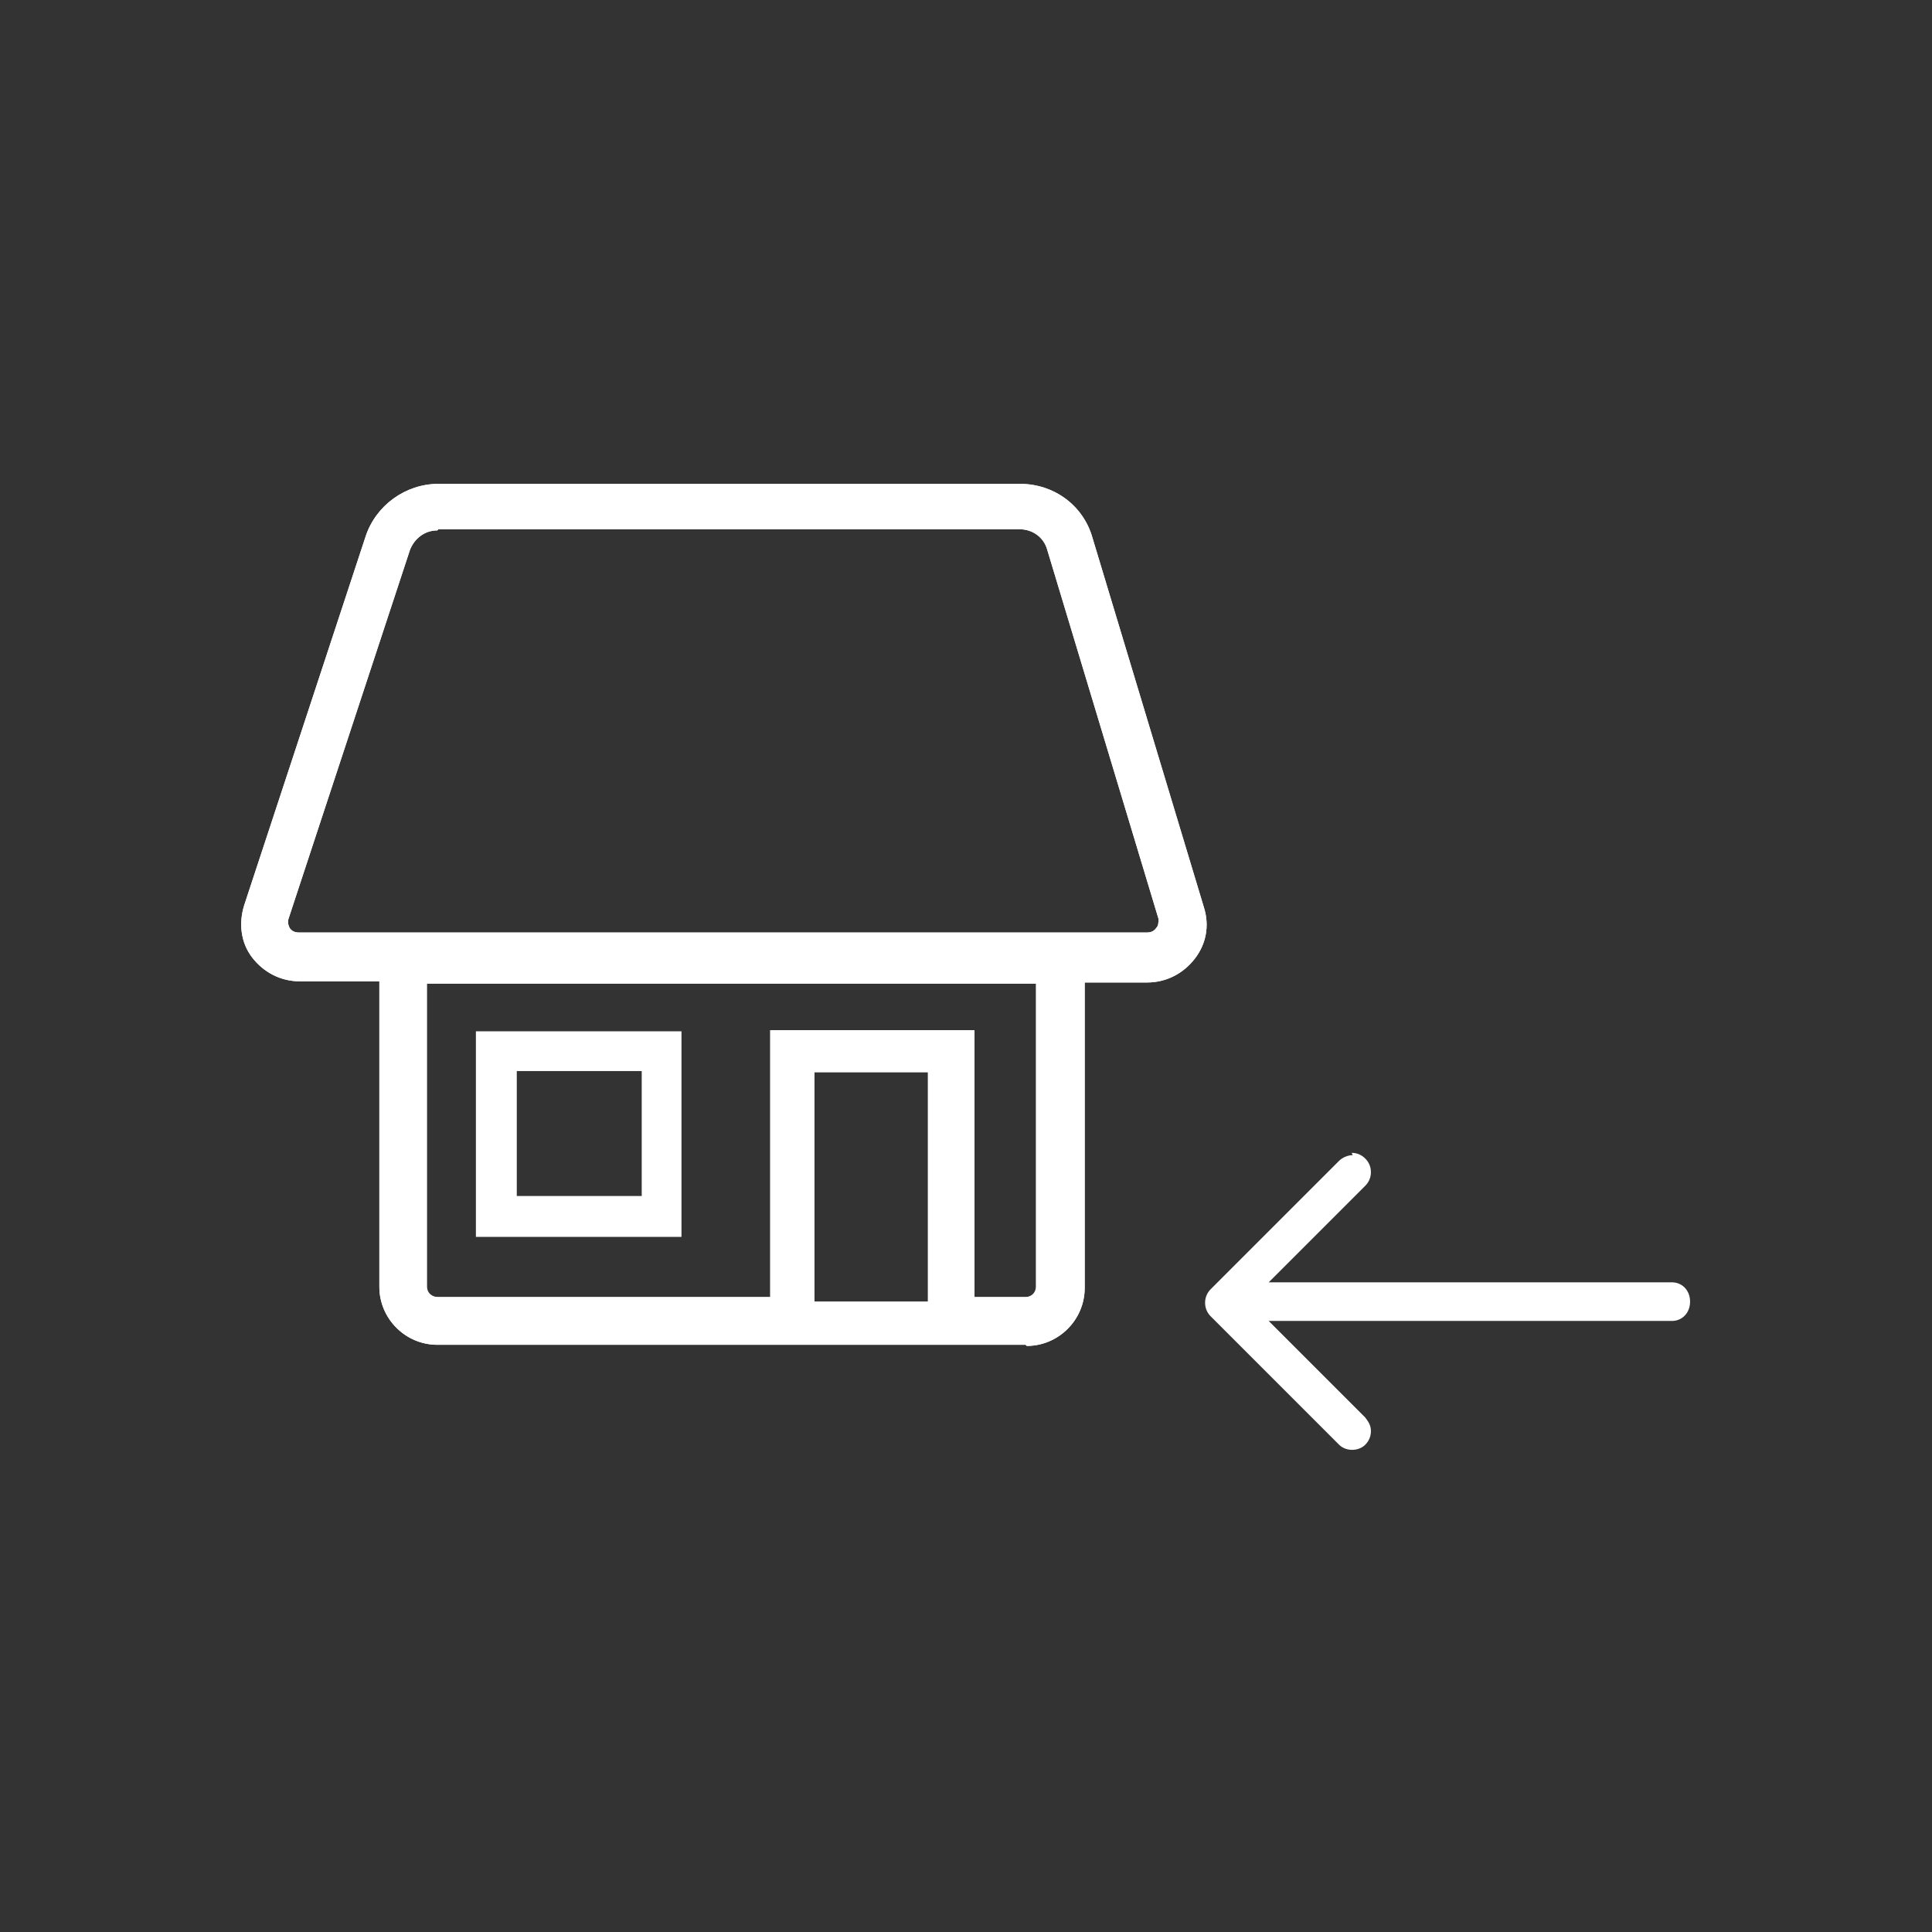 <?xml version="1.0" encoding="UTF-8"?>
<svg id="Ebene_1" xmlns="http://www.w3.org/2000/svg" version="1.1" viewBox="0 0 170.1 170.1">
  <rect x="0" y="0" width="170.1" height="170.1" fill="#333333" stroke="none"/>
  <!-- Generator: Adobe Illustrator 29.3.1, SVG Export Plug-In . SVG Version: 2.1.0 Build 151)  -->
  <defs>
    <style>
      .st0 {
        fill: #fff;
      }
    </style>
  </defs>
  <path class="st0" d="M90.3,118.4h-51.8c-2.8,0-5.1-2.3-5.1-5.1v-26.9h-7c-1.7,0-3.2-.8-4.2-2.1-1-1.3-1.2-3-.7-4.6l10.7-32.5c.9-2.7,3.5-4.6,6.4-4.6h51.2c3,0,5.6,1.9,6.4,4.8l9.8,32.5c.5,1.6.2,3.2-.8,4.5-1,1.3-2.5,2.1-4.2,2.1h-5.5v26.9c0,2.8-2.3,5.1-5.1,5.1M85.7,114.2h4.6c.5,0,1-.4,1-.9v-26.7h-53.7v26.7c0,.5.4.9,1,.9h29.3v-23.5h17.9v23.5ZM71.7,114.6h10v-20.2h-10v20.2ZM38.5,46.7c-1.1,0-2,.7-2.4,1.7l-10.7,32.5c-.1.3,0,.6.1.8.2.3.5.4.8.4h74.7c.3,0,.6-.1.8-.4.2-.2.2-.5.2-.8l-9.8-32.5c-.3-1.1-1.3-1.8-2.4-1.8h-51.2Z"/>
  <path class="st0" d="M119.1,101.7c-.4,0-.9.2-1.2.5l-11.3,11.3c-.3.3-.5.7-.5,1.2s.2.9.5,1.2l11.3,11.3c.6.6,1.7.6,2.3,0,.3-.3.5-.7.5-1.2s-.2-.8-.5-1.2l-8.5-8.5h35.5c.9,0,1.6-.7,1.6-1.7s-.7-1.7-1.6-1.7h-35.5l8.5-8.5c.3-.3.5-.7.5-1.2s-.2-.9-.5-1.2c-.3-.3-.7-.5-1.2-.5"/>
  <g>
    <path class="st0" d="M60,108.9h-18.1v-18.1h18.1v18.1ZM45.5,105.3h11v-11h-11v11Z"/>
    <path class="st0" d="M90.3,118.4h-51.8c-2.8,0-5.1-2.3-5.1-5.1v-26.9h-7c-1.7,0-3.2-.8-4.2-2.1-1-1.3-1.2-3-.7-4.6l10.7-32.5c.9-2.7,3.5-4.6,6.4-4.6h51.2c3,0,5.6,1.9,6.4,4.8l9.8,32.5c.5,1.6.2,3.2-.8,4.5-1,1.3-2.5,2.1-4.2,2.1h-5.5v26.9c0,2.8-2.3,5.1-5.1,5.1h0ZM85.7,114.2h4.6c.5,0,.9-.4.9-.9v-26.7h-53.7v26.7c0,.5.4.9,1,.9h29.3v-23.5h17.9v23.5h0ZM71.7,114.6h10v-20.2h-10v20.2ZM38.5,46.7c-1.1,0-2,.7-2.4,1.7l-10.7,32.5c-.1.3,0,.6.1.8.2.3.5.4.8.4h74.7c.3,0,.6-.1.8-.4.2-.2.2-.5.2-.8l-9.8-32.5c-.3-1.1-1.3-1.8-2.4-1.8h-51.2Z"/>
  </g>
</svg>